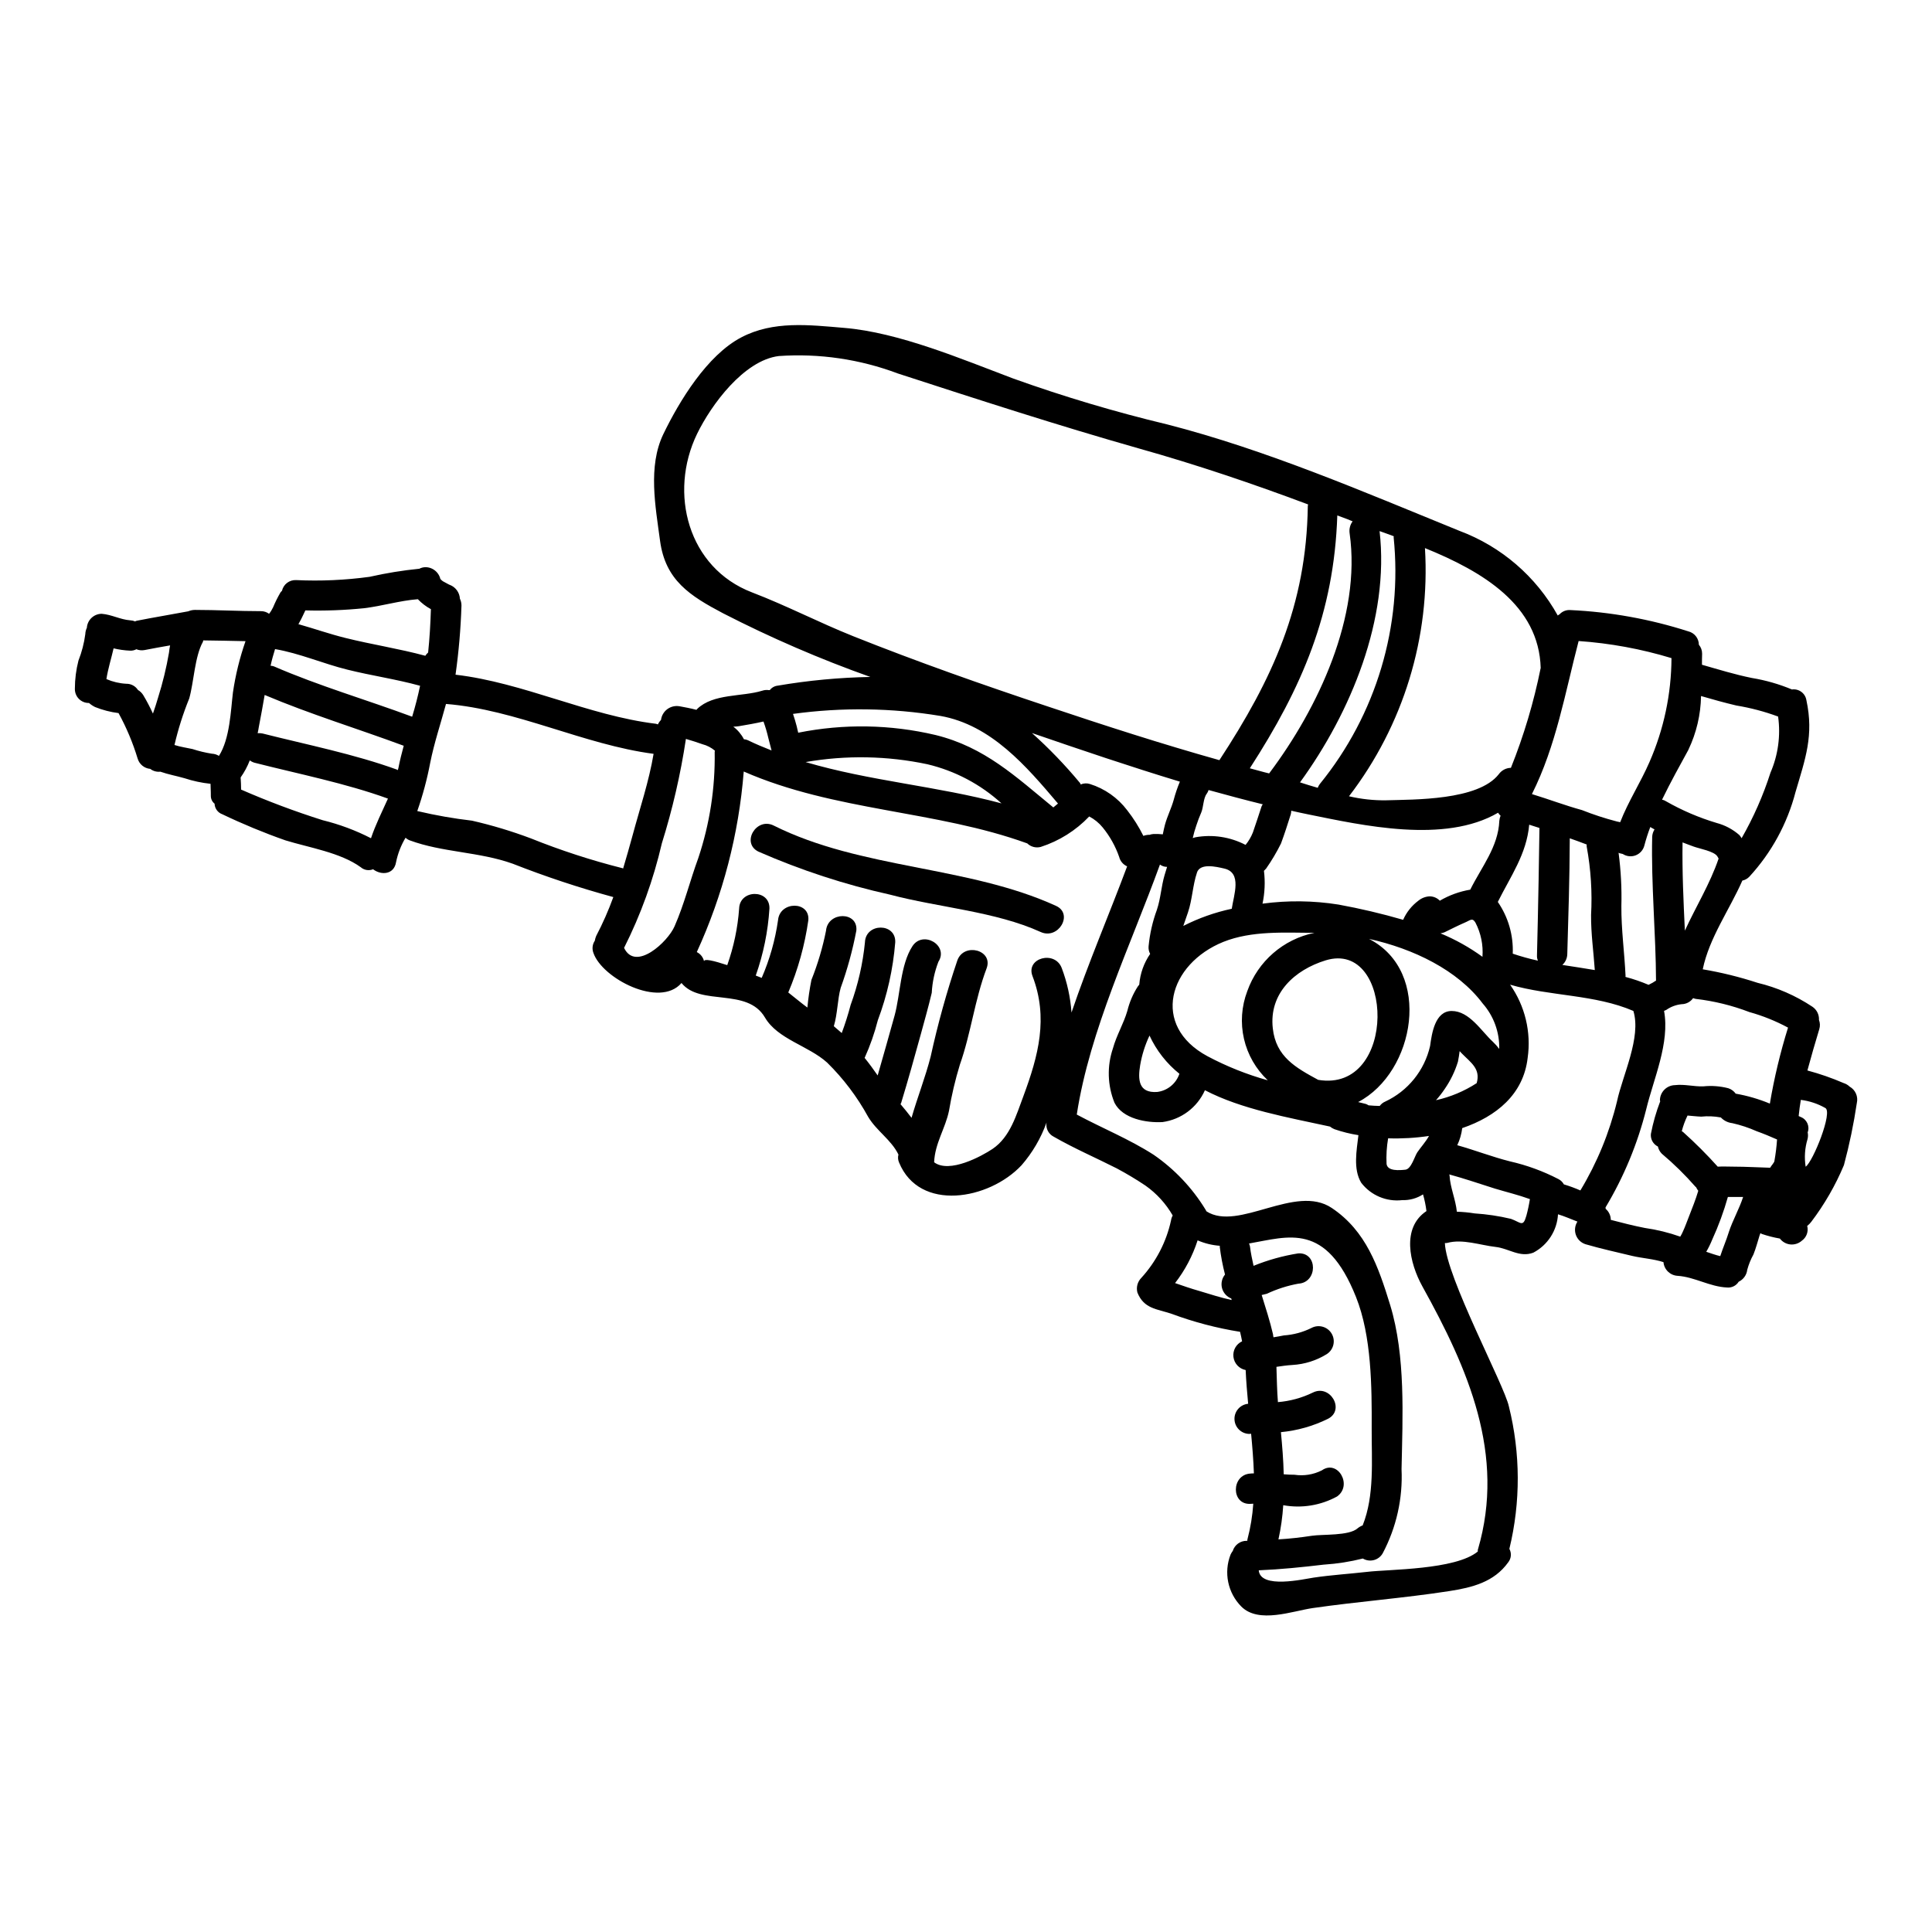 <?xml version="1.0" encoding="UTF-8"?>
<!-- Uploaded to: SVG Repo, www.svgrepo.com, Generator: SVG Repo Mixer Tools -->
<svg fill="#000000" width="800px" height="800px" version="1.1" viewBox="144 144 512 512" xmlns="http://www.w3.org/2000/svg">
 <g>
  <path d="m167.59 330.3c0.484 0.426 1.023 0.785 1.605 1.07 1.996 0.801 4.086 1.34 6.219 1.609 2.102 3.836 3.801 7.879 5.066 12.062 0.449 1.504 1.773 2.582 3.336 2.719 0.762 0.59 1.723 0.855 2.676 0.742 2.098 0.738 4.238 1.113 6.379 1.727h0.004c2.246 0.738 4.566 1.238 6.918 1.484 0.082 1.727 0.082 3.254 0.082 3.254 0.008 0.789 0.371 1.531 0.988 2.016 0.047 1.27 0.863 2.383 2.059 2.805 5.445 2.606 11.027 4.914 16.719 6.914 6.297 1.938 14.562 3.211 19.973 7.129 0.898 0.777 2.156 0.98 3.254 0.531 2.141 1.648 5.559 1.445 6.094-1.895 0.469-2.281 1.316-4.465 2.512-6.461 0.324 0.301 0.699 0.539 1.113 0.695 8.66 3.211 18.367 3.008 27.262 6.18 8.73 3.43 17.637 6.387 26.688 8.852-1.281 3.531-2.797 6.973-4.539 10.297-0.176 0.41-0.297 0.836-0.371 1.277-0.637 0.945-0.773 2.144-0.371 3.211 2.262 6.715 17.543 14.746 23.348 7.988 5.027 6.219 17.422 1.109 22.117 9.145 3.379 5.762 11.488 7.453 16.473 11.941 4.309 4.234 7.969 9.078 10.871 14.375 2.223 3.742 6.137 6.094 8.031 10.004-0.188 0.699-0.129 1.441 0.164 2.098 5.394 13.18 23.844 9.926 32.449 0.742v0.004c2.894-3.332 5.144-7.176 6.633-11.328-0.258 1.527 0.512 3.047 1.895 3.746 5.481 3.148 11.203 5.602 16.805 8.445l-0.004 0.004c2.586 1.379 5.102 2.891 7.539 4.523 2.945 2.082 5.402 4.781 7.203 7.91-0.23 0.406-0.383 0.852-0.449 1.316-1.238 5.684-3.957 10.934-7.879 15.227-1 1.02-1.391 2.488-1.031 3.871 1.73 4.328 5.117 4.328 9.055 5.641h-0.004c5.883 2.188 11.965 3.789 18.16 4.777 0.203 0.824 0.371 1.688 0.535 2.512-1.582 0.742-2.508 2.418-2.293 4.152 0.215 1.734 1.523 3.133 3.238 3.465 0.125 2.887 0.375 5.902 0.66 8.938-2.102 0.199-3.691 2-3.625 4.109 0.066 2.113 1.762 3.809 3.875 3.879 0.203 0 0.371-0.039 0.535-0.039 0.332 3.504 0.617 7.043 0.738 10.5-0.301-0.008-0.605 0.008-0.902 0.043-5.148 0.289-5.188 8.316 0 8.031 0.203-0.043 0.496 0 0.738-0.043v-0.004c-0.211 3.16-0.719 6.289-1.523 9.352-0.055 0.156-0.066 0.328-0.039 0.492h-0.207c-1.68-0.016-3.172 1.074-3.668 2.68-0.223 0.293-0.414 0.613-0.574 0.949-1.867 4.754-0.754 10.164 2.844 13.793 4.613 4.609 13.547 1.18 18.945 0.395 11.98-1.727 24.133-2.633 36.113-4.488 6.137-0.949 11.941-2.391 15.688-7.66 0.797-1.012 0.914-2.41 0.289-3.539 3.008-12.402 2.961-25.344-0.125-37.723-1.152-5.559-16.676-34.387-16.965-43.324 0.223 0.027 0.445 0.012 0.66-0.039 4.035-1.109 8.73 0.617 12.766 1.07 3.543 0.395 6.383 2.887 10.008 1.523 3.816-2.004 6.305-5.867 6.543-10.172 1.77 0.535 3.422 1.273 5.148 1.938-0.68 1.055-0.828 2.367-0.402 3.547 0.43 1.18 1.387 2.094 2.586 2.461 4.035 1.18 8.266 2.102 12.355 3.09 2.633 0.617 5.641 0.789 8.266 1.645v0.004c0.172 1.973 1.77 3.516 3.75 3.625 4.488 0.293 8.52 2.887 13.055 3.09 1.25 0.133 2.465-0.461 3.125-1.527 1.25-0.59 2.106-1.781 2.266-3.152 0.383-1.418 0.938-2.789 1.648-4.074 0.66-1.645 1.113-3.418 1.648-5.117 0.055-0.184 0.125-0.363 0.207-0.535 0.098 0.082 0.207 0.152 0.328 0.203 1.57 0.535 3.18 0.949 4.816 1.234 0.672 0.883 1.676 1.449 2.777 1.559 1.105 0.109 2.203-0.246 3.031-0.977 1.258-0.883 1.828-2.453 1.438-3.938 0.406-0.305 0.766-0.664 1.07-1.07 3.508-4.625 6.418-9.676 8.66-15.031 1.457-5.422 2.598-10.922 3.422-16.473 0.398-1.703-0.375-3.469-1.898-4.328-0.457-0.438-1.004-0.762-1.605-0.949-3.113-1.344-6.32-2.461-9.598-3.336 0.988-3.668 2.059-7.332 3.148-10.957 0.246-0.797 0.219-1.652-0.082-2.43 0.078-1.387-0.578-2.715-1.727-3.496-4.438-2.953-9.359-5.102-14.539-6.344-4.75-1.555-9.609-2.754-14.535-3.586 1.727-8.355 7.047-15.688 10.5-23.516v0.004c0.707-0.145 1.352-0.504 1.848-1.027 5.859-6.359 10.062-14.066 12.238-22.438 2.594-8.812 4.894-14.992 2.883-24.34-0.289-1.832-1.992-3.094-3.832-2.84-3.41-1.426-6.977-2.449-10.625-3.047-4.488-0.906-8.852-2.262-13.219-3.504 0-0.984 0-1.969 0.039-2.922 0.008-0.871-0.297-1.719-0.859-2.387-0.012-1.684-1.168-3.144-2.805-3.543-10.125-3.25-20.633-5.148-31.254-5.641-1.09-0.082-2.152 0.344-2.887 1.152-0.164 0.039-0.289 0.203-0.453 0.289-5.738-10.344-14.98-18.301-26.062-22.438-25.285-10.297-51.023-21.414-77.465-28.211v0.004c-13.801-3.305-27.41-7.363-40.77-12.152-13.586-5.117-30.309-12.23-44.805-13.422-9.348-0.789-18.777-1.938-27.262 2.512-9.055 4.723-16.434 16.887-20.672 25.656-4.121 8.566-2.062 19.23-0.867 28.211 1.398 10.5 7.906 14.617 16.758 19.285h0.004c12.602 6.469 25.621 12.094 38.969 16.84-8.23 0.152-16.434 0.922-24.547 2.309-0.832 0.09-1.59 0.516-2.098 1.18h-0.25c-0.594-0.086-1.199-0.031-1.77 0.164-5.391 1.645-12.93 0.699-17.211 4.816-0.082 0.082-0.125 0.164-0.207 0.246-1.574-0.414-3.148-0.699-4.488-0.949v0.004c-1.137-0.199-2.305 0.078-3.231 0.762-0.926 0.688-1.531 1.723-1.672 2.863-0.34 0.344-0.621 0.742-0.824 1.184-0.16-0.039-0.289-0.121-0.492-0.164-17.957-2.18-35.129-10.91-53.137-13.012v-0.004c0.855-6.074 1.383-12.191 1.574-18.32 0.004-0.629-0.137-1.25-0.414-1.816-0.09-1.641-1.141-3.078-2.676-3.664-0.043 0-0.082-0.043-0.121-0.043s-0.043-0.039-0.086-0.039l-0.242-0.125-1.359-0.738c-0.828-0.535-0.742-1.109-0.578 0.246h-0.004c-0.051-2.219-1.863-3.992-4.082-3.992-0.559 0.016-1.109 0.156-1.605 0.414-4.43 0.441-8.832 1.156-13.176 2.141-6.469 0.883-13.004 1.176-19.523 0.867-1.758-0.07-3.312 1.125-3.703 2.836-0.164 0.203-0.332 0.293-0.453 0.535-0.715 1.238-1.348 2.516-1.898 3.836-0.285 0.613-0.645 1.195-1.07 1.727-0.621-0.457-1.371-0.703-2.141-0.699-5.844 0-11.656-0.332-17.5-0.332-0.609 0.004-1.211 0.129-1.77 0.371-4.57 0.867-9.145 1.605-13.715 2.516-0.164 0.039-0.246 0.121-0.414 0.16-0.402-0.176-0.836-0.273-1.273-0.289-2.637-0.203-4.898-1.523-7.539-1.727-2.078 0.008-3.797 1.629-3.934 3.703-0.254 0.531-0.395 1.105-0.414 1.691-0.316 2.398-0.926 4.75-1.812 7-0.625 2.422-0.941 4.91-0.949 7.41-0.039 1.016 0.336 2 1.047 2.727 0.711 0.727 1.688 1.125 2.703 1.105zm453.65 105.18c2.273 0.281 4.473 1.008 6.465 2.141 2.102 0.988-3.25 14.25-5.188 15.566v0.004c-0.387-2.438-0.219-4.93 0.492-7.293 0.156-0.59 0.172-1.211 0.043-1.809 0.609-1.637-0.219-3.457-1.852-4.078-0.164-0.082-0.371-0.164-0.535-0.246 0.148-1.441 0.328-2.844 0.574-4.285zm-159.37 50.652c-2.18-0.617-4.328-1.359-6.469-2.102h0.004c2.637-3.398 4.656-7.231 5.973-11.324 1.875 0.812 3.871 1.297 5.906 1.441 0 0.082-0.043 0.125-0.043 0.207v0.004c0.297 2.496 0.766 4.973 1.398 7.41-0.824 1-1.117 2.336-0.793 3.59 0.328 1.254 1.238 2.277 2.445 2.75 0.039 0.121 0.082 0.289 0.121 0.414-2.902-0.617-5.781-1.566-8.543-2.391zm14.332-6.691c-0.371-1.688-0.738-3.379-0.945-5.117-0.059-0.27-0.141-0.531-0.246-0.785 10.5-1.816 20.383-5.766 28.34 14.168 4.16 10.418 4.199 23.926 4.16 34.883-0.043 8.359 0.789 17.711-2.391 25.656-0.492 0.184-0.953 0.449-1.359 0.785-2.266 2.019-9.227 1.523-12.152 1.969-2.926 0.445-5.902 0.789-8.812 0.949h0.004c0.656-2.981 1.082-6.008 1.273-9.055 4.875 0.887 9.906 0.07 14.254-2.305 4.199-2.965 0.203-9.926-4.039-6.918v-0.004c-2.238 1.129-4.769 1.531-7.246 1.156-0.949 0-1.895-0.039-2.844-0.121-0.082-3.746-0.395-7.477-0.742-11.164 4.344-0.414 8.57-1.613 12.48-3.543 4.609-2.363 0.535-9.309-4.078-6.918v-0.004c-2.883 1.395-6.004 2.246-9.195 2.504-0.246-3.051-0.289-6.18-0.395-9.348 1.402-0.203 2.801-0.414 4.242-0.496 3.227-0.188 6.356-1.176 9.102-2.879 1.816-1.168 2.391-3.562 1.293-5.426-1.098-1.859-3.469-2.519-5.371-1.496-2.277 1.129-4.754 1.797-7.289 1.969-0.906 0.203-1.852 0.332-2.754 0.496h-0.004c-0.062-0.258-0.105-0.52-0.121-0.785-0.824-3.543-1.938-6.957-3.008-10.418 0.453-0.121 0.906-0.203 1.363-0.332 2.66-1.25 5.469-2.148 8.355-2.676 5.148-0.289 5.188-8.316 0-8.031-4.07 0.645-8.055 1.754-11.875 3.305zm59.465 75.152c-0.082 0.203 0 0.371-0.039 0.578-5.93 4.898-23.617 4.691-29.363 5.394-4.695 0.535-9.445 0.824-14.125 1.52-2.594 0.375-14.121 3.09-14.562-1.934 5.805-0.246 11.527-0.828 17.379-1.523l-0.004 0.008c3.445-0.227 6.863-0.766 10.211-1.609 0.883 0.523 1.938 0.672 2.934 0.41 0.992-0.262 1.836-0.914 2.34-1.809 3.621-6.848 5.344-14.543 4.984-22.281 0.289-13.918 1.109-29.977-3.008-43.484-3.148-10.215-6.383-19.641-15.484-25.738-9.637-6.469-24.711 6.297-33.191 0.906v-0.004c-0.094-0.199-0.207-0.395-0.332-0.578-3.504-5.703-8.16-10.609-13.668-14.414-6.469-4.156-13.633-7.043-20.383-10.664 3.418-22.359 14.289-44.848 22.043-66.258l-0.004 0.004c0.547 0.406 1.211 0.625 1.895 0.617-0.242 0.738-0.453 1.441-0.656 2.141-0.906 3.047-1.027 6.215-2.059 9.266-1.141 3.106-1.875 6.344-2.188 9.633-0.066 0.703 0.078 1.406 0.414 2.019-1.664 2.418-2.66 5.231-2.887 8.152-0.141 0.156-0.27 0.32-0.391 0.492-1.27 1.977-2.199 4.148-2.758 6.43-0.988 3.418-2.883 6.508-3.828 9.965-1.598 4.699-1.453 9.812 0.414 14.414 2.18 4.281 8.48 5.352 12.727 5.117h-0.004c4.957-0.68 9.211-3.871 11.242-8.441 9.719 5.062 21.992 7.203 33.148 9.633 0.355 0.293 0.754 0.531 1.184 0.699 2.062 0.711 4.184 1.238 6.34 1.574v0.047c-0.453 3.938-1.441 8.934 0.738 12.555v0.004c2.562 3.344 6.691 5.098 10.875 4.613 1.949 0.066 3.875-0.465 5.512-1.523 0.418 1.449 0.723 2.93 0.91 4.426-6.629 4.406-4.531 13.715-1.07 19.977 12.09 21.797 22.086 44.531 14.715 69.691zm-56.707-179.81c0.207-0.195 0.398-0.402 0.582-0.617 1.477-2.109 2.793-4.328 3.934-6.633 0.949-2.551 1.77-5.144 2.594-7.738 0.082-0.309 0.121-0.629 0.121-0.949 1.527 0.332 3.051 0.699 4.574 0.988 14.25 2.883 36.074 7.824 50.238-0.453h0.004c0.172 0.297 0.398 0.562 0.66 0.785-0.184 0.434-0.293 0.891-0.332 1.359-0.289 6.918-4.723 12.234-7.703 18.242-2.844 0.48-5.578 1.473-8.066 2.926-0.703-0.73-1.668-1.145-2.68-1.152-1.098 0.047-2.156 0.453-3.004 1.152-1.762 1.312-3.152 3.055-4.035 5.066-5.641-1.637-11.359-2.984-17.133-4.039-6.664-1.059-13.449-1.141-20.137-0.242 0.609-2.859 0.738-5.797 0.383-8.695zm72.605 23.801c-2.258-0.492-4.484-1.109-6.672-1.852 0.199-4.879-1.188-9.688-3.957-13.711 3.383-6.797 7.621-12.641 8.32-20.469l2.715 0.867c0 2.184-0.371 23.223-0.656 33.77h0.004c-0.031 0.477 0.055 0.957 0.246 1.395zm-40.48 37.352c-0.578 0.246-1.074 0.645-1.441 1.152-0.988 0-1.969-0.082-2.965-0.164-0.23-0.156-0.48-0.277-0.742-0.371l-2.016-0.496c15.07-7.871 19.805-34.551 2.883-43.238 11.777 2.594 23.473 8.266 30.102 17.086v0.004c2.934 3.324 4.508 7.633 4.406 12.066-0.508-0.68-1.07-1.312-1.688-1.895-3.051-2.801-6.219-8.156-10.914-8.156-4.449 0-5.269 6.016-5.723 9.27v0.004c-1.477 6.488-5.871 11.93-11.902 14.738zm11.613 9.102c-0.867 1.574-2.223 3.047-3.09 4.328-0.742 1.109-1.605 4.449-3.172 4.613-1.566 0.164-4.723 0.453-4.984-1.527-0.109-2.269 0.031-4.547 0.414-6.785 3.621 0.117 7.25-0.094 10.832-0.629zm-29.367-14.867c-5.902-3.211-11.199-6.094-12.023-13.629-1.066-9.305 5.809-15.523 14.004-18.039 18.203-5.559 19.105 35.211-1.98 31.668zm32.414-38.82c0.367-0.059 0.723-0.156 1.07-0.289 1.766-0.867 3.543-1.77 5.352-2.555 1.48-0.617 2.019-1.402 2.844 0 1.445 2.789 2.09 5.922 1.855 9.055-3.449-2.504-7.184-4.59-11.121-6.211zm-47.414-33.656c-0.738 2.305-1.523 4.613-2.305 6.918-0.473 1.191-1.125 2.301-1.938 3.293-4.086-2.129-8.766-2.84-13.301-2.016-0.238 0.051-0.473 0.121-0.699 0.207 0.254-1.129 0.57-2.242 0.949-3.336 0.379-1.176 0.82-2.332 1.316-3.461 0.574-1.359 0.535-3.789 1.441-4.941 0.215-0.301 0.379-0.637 0.492-0.992 4.777 1.32 9.555 2.598 14.375 3.789v0.004c-0.145 0.156-0.258 0.336-0.332 0.535zm-17.129 17.543c0.863-2.555 5.023-1.574 7.207-1.07 4.816 1.07 2.555 7.004 2.019 10.668v-0.004c-4.461 0.949-8.777 2.481-12.84 4.551 0.41-1.195 0.824-2.387 1.234-3.582 1.156-3.394 1.238-7.144 2.391-10.562zm7.004 18.367c7.535-3.004 16.18-2.43 24.129-2.391h-0.004c-8.223 1.676-14.969 7.535-17.785 15.441-1.539 4.039-1.848 8.438-0.879 12.648 0.969 4.211 3.168 8.035 6.312 10.992-5.539-1.543-10.898-3.684-15.98-6.383-15.098-8.113-10.277-24.461 4.219-30.312zm-11.656 34.965v-0.004c-0.871 2.609-3.172 4.488-5.902 4.816-4.984 0.332-5.117-3.332-4.488-7.125 0.465-2.707 1.297-5.336 2.473-7.82 1.824 3.945 4.539 7.414 7.93 10.129zm-1.516-72.566c-0.617 2.223-1.688 4.281-2.305 6.547-0.203 0.742-0.395 1.648-0.574 2.555-0.836-0.09-1.676-0.117-2.512-0.082-0.34 0.023-0.672 0.094-0.988 0.207-0.562-0.008-1.125 0.09-1.648 0.289-1.195-2.406-2.629-4.68-4.285-6.793-2.488-3.293-5.941-5.727-9.883-6.961-0.797-0.258-1.66-0.211-2.43 0.121-0.121-0.164-0.121-0.332-0.246-0.453v0.004c-3.898-4.699-8.141-9.105-12.688-13.18 12.934 4.449 26.027 8.895 39.207 12.887-0.66 1.582-1.211 3.203-1.648 4.859zm69.516 79.562c0.859-0.957 1.648-1.973 2.359-3.043 1.512-2.203 2.68-4.617 3.461-7.168 0.203-0.949 0.328-1.895 0.449-2.797 0.207 0.203 0.414 0.453 0.578 0.617 2.43 2.473 5.027 4.074 3.938 7.871-3.297 2.137-6.949 3.672-10.785 4.519zm23.926 30.699c-0.867 3.047-1.441 1.688-4.074 0.738v0.004c-3.152-0.75-6.363-1.23-9.594-1.438-1.566-0.254-3.141-0.406-4.727-0.453-0.328-3.293-1.77-6.379-1.938-9.637-0.039-0.125-0.078-0.164-0.078-0.246 4.078 1.113 8.031 2.473 12.062 3.746 3.148 0.949 6.262 1.688 9.309 2.797h0.004c-0.238 1.52-0.559 3.027-0.965 4.512zm14.332-6.793v0.004c-1.422-0.625-2.879-1.16-4.367-1.605-0.324-0.605-0.828-1.094-1.438-1.402-4.066-2.106-8.383-3.684-12.848-4.695-4.695-1.18-9.266-2.965-13.961-4.281 0.676-1.434 1.121-2.961 1.312-4.531 9.02-3.086 16.227-8.934 17.34-18.613 0.973-6.824-0.691-13.758-4.652-19.398 10.629 3.09 22.434 2.555 32.668 6.957 2.141 7.004-2.844 17.008-4.328 23.926v0.004c-2.016 8.336-5.293 16.316-9.727 23.66zm2.844-72.934c-0.039 4.898 0.656 9.68 0.988 14.539-2.844-0.496-5.723-0.906-8.605-1.359v0.004c0.816-0.738 1.293-1.781 1.312-2.887 0.289-10.215 0.617-19.68 0.66-30.676 1.48 0.531 3.008 1.066 4.488 1.645-0.023 0.191-0.023 0.387 0 0.574 1.105 5.996 1.492 12.098 1.152 18.184zm17.211 17.34c-0.289 0.164-0.574 0.332-0.863 0.535-0.125 0.082-0.742 0.371-1.113 0.578-1.992-0.848-4.043-1.551-6.137-2.102 0-0.082 0.043-0.121 0.043-0.203-0.289-6.262-1.152-12.316-1.113-18.574 0.125-4.723-0.121-9.445-0.742-14.125l0.246 0.125h0.004c0.281 0.086 0.57 0.152 0.863 0.203 1.023 0.668 2.309 0.797 3.445 0.348 1.141-0.449 1.988-1.422 2.281-2.609 0.434-1.66 0.961-3.297 1.574-4.902 0.043 0.039 0.082 0.039 0.082 0.078 0.332 0.207 0.699 0.375 1.031 0.578v0.004c-0.375 0.59-0.59 1.266-0.617 1.965-0.301 12.465 0.977 25.891 1.016 38.121zm19.285 66.672c-0.656 2.141-1.574 4.199-2.262 6.34-1.234-0.289-2.477-0.738-3.707-1.152h-0.004c0.602-1.031 1.125-2.106 1.574-3.211 1.676-3.664 3.066-7.449 4.16-11.324h4.039c-1.016 3.148-2.781 6.195-3.812 9.367zm12.102-18.895c-0.078 0.492-0.82 1.23-1.066 1.688-0.043 0.039-0.043 0.082-0.082 0.121-3.211-0.082-6.383-0.289-9.598-0.289-1.484 0-2.883-0.082-4.281 0v0.008c-2.879-3.211-5.934-6.266-9.141-9.145-0.117-0.105-0.25-0.188-0.395-0.25 0.363-1.434 0.875-2.824 1.523-4.156 1.18 0.082 2.391 0.246 3.621 0.289 1.707-0.18 3.43-0.109 5.117 0.203h0.082c0.801 0.855 1.883 1.395 3.047 1.523 2.219 0.496 4.387 1.215 6.465 2.141 1.855 0.66 3.621 1.402 5.391 2.184l0.004 0.004c-0.129 1.91-0.359 3.809-0.699 5.695zm-6.637-39.445c3.555 0.988 6.988 2.371 10.234 4.121-2.055 6.598-3.664 13.324-4.816 20.137-2.91-1.207-5.949-2.094-9.055-2.637-0.48-0.68-1.172-1.184-1.965-1.441-2.164-0.555-4.41-0.723-6.629-0.492-2.512 0.082-4.945-0.617-7.453-0.332l-0.004 0.004c-2.199 0.027-3.981 1.793-4.031 3.992 0 0.082 0.082 0.203 0.082 0.289-1.082 2.809-1.906 5.707-2.473 8.66-0.137 1.387 0.602 2.715 1.855 3.332 0.16 0.715 0.516 1.371 1.031 1.895 3.211 2.703 6.211 5.652 8.973 8.812 0.043 0.043 0.082 0.043 0.125 0.082 0.152 0.336 0.348 0.656 0.574 0.945-0.699 2.363-1.605 4.574-2.512 6.918-0.496 1.234-0.949 2.555-1.523 3.789v0.004c-0.211 0.496-0.457 0.977-0.738 1.438-3.047-1.078-6.191-1.852-9.391-2.305-2.965-0.574-6.016-1.359-9.016-2.141h-0.004c-0.004-1.129-0.504-2.195-1.359-2.926 0-0.121-0.039-0.246-0.039-0.371 4.856-8.094 8.492-16.863 10.789-26.023 1.938-8.031 6.297-17.586 4.723-26.066 0.203-0.082 0.395-0.164 0.578-0.246v-0.004c1.207-0.848 2.609-1.371 4.078-1.523 1.215-0.012 2.348-0.609 3.047-1.605 0.227 0.09 0.461 0.156 0.699 0.203 4.867 0.566 9.645 1.738 14.219 3.492zm-17.105-21.574c-0.371-7.824-0.738-15.688-0.613-23.391 0.988 0.395 1.969 0.742 2.965 1.113 1.441 0.535 5.438 1.234 6.258 2.594 0.125 0.207 0.203 0.371 0.332 0.578-2.297 6.758-6.043 12.766-8.941 19.105zm0.949-47.977v0.004c2.117-4.441 3.254-9.289 3.336-14.207 3.09 0.906 6.219 1.77 9.352 2.512 3.777 0.621 7.484 1.598 11.074 2.926 0.699 5.047 0.004 10.188-2.019 14.863-1.934 6.047-4.5 11.871-7.656 17.379-0.168-0.293-0.363-0.57-0.582-0.828-1.727-1.516-3.785-2.617-6.008-3.207-4.695-1.402-9.211-3.336-13.465-5.766-0.312-0.207-0.66-0.348-1.027-0.414 2.273-4.695 4.828-9.266 7.008-13.258zm-29.125-28.785v0.004c8.352 0.578 16.613 2.098 24.629 4.531-0.043 9.496-2.031 18.887-5.852 27.586-2.305 5.312-5.641 10.461-7.742 15.898-0.332-0.039-0.617-0.164-0.945-0.203v-0.004c-3.121-0.812-6.188-1.816-9.184-3.004-4.488-1.234-8.812-2.883-13.262-4.238 6.406-12.77 8.797-26.859 12.379-40.566zm-10.047 7.207-0.004 0.004c-1.816 9.02-4.449 17.855-7.871 26.398-1.277 0.023-2.465 0.648-3.211 1.684-5.441 7.004-22.531 6.691-29.816 6.918v0.004c-3.324 0.047-6.644-0.312-9.883-1.07 14.414-18.785 21.559-42.137 20.129-65.77 15.32 6.219 30.227 15.113 30.676 31.836zm-38.914-34.965c0 0.082-0.039 0.121-0.039 0.246l-0.004 0.008c2.406 23.527-4.633 47.051-19.562 65.395-0.23 0.312-0.418 0.652-0.555 1.012-1.605-0.453-3.168-0.945-4.695-1.441 13.469-18.531 23.762-43.367 21.086-66.59 1.234 0.426 2.473 0.883 3.789 1.375zm-12.312-4.531c0.453 0.203 0.945 0.371 1.398 0.574l-0.004 0.008c-0.676 0.91-0.957 2.051-0.789 3.172 3.125 22.043-8.363 46.328-21.207 63.461v-0.004c-0.031 0.062-0.074 0.121-0.125 0.168-1.688-0.395-3.379-0.906-5.117-1.359 13.836-21.414 22.316-41.055 23.184-67.004 0.949 0.371 1.816 0.664 2.68 0.988zm-130.96 31.012c-9.055-3.621-17.664-8.109-26.809-11.609-16.969-6.508-22.156-26.316-14.562-42.004 3.746-7.703 12.395-19.48 21.648-20.629 10.719-0.746 21.473 0.828 31.531 4.609 21.289 6.918 42.414 13.777 63.953 19.895 15.242 4.281 30.062 9.305 44.805 14.824 0 0.121-0.082 0.246-0.082 0.395-0.367 26.398-9.387 45.918-23.43 67.371-15.277-4.285-30.434-9.188-45.422-14.211-17.391-5.789-34.594-11.84-51.633-18.641zm23.105 21.129c13.504 2.391 22.828 13.383 31.172 23.223-0.414 0.332-0.824 0.695-1.234 1.027-9.965-8.152-18.16-15.977-31.215-19.191h-0.004c-11.945-2.82-24.355-3.027-36.387-0.609-0.121-0.578-0.289-1.113-0.395-1.688-0.289-1.109-0.617-2.223-0.988-3.293v-0.004c12.965-1.777 26.125-1.598 39.035 0.535zm16.223 23.184c-17.008-4.57-34.926-5.93-51.934-10.953 10.699-1.867 21.652-1.672 32.277 0.578 7.32 1.738 14.082 5.309 19.645 10.375zm6.793 10.582v0.004c0.941 0.926 2.305 1.285 3.582 0.949 4.891-1.578 9.309-4.352 12.852-8.074 1.379 0.723 2.598 1.715 3.582 2.926 1.902 2.332 3.379 4.981 4.363 7.824 0.281 1.102 1.059 2.016 2.102 2.469-4.695 12.594-10.297 25.617-14.746 38.75h0.004c-0.285-4.039-1.16-8.016-2.594-11.805-1.812-4.777-9.598-2.676-7.742 2.141 4.238 11.078 1.574 21.047-2.391 31.75-1.895 5.023-3.5 10.871-8.195 14.043-2.883 1.934-11.449 6.586-15.484 3.543 0.203-5.027 2.965-8.938 3.938-13.633 0.691-4.137 1.656-8.219 2.883-12.23 2.926-8.266 3.938-17.211 7.086-25.531 1.816-4.859-5.973-6.918-7.742-2.141-2.832 8.371-5.195 16.895-7.086 25.531-1.402 5.477-3.5 10.789-5.066 16.223-0.949-1.234-1.895-2.43-2.926-3.625 0.043-0.121 0.125-0.164 0.164-0.289 1.855-6.094 3.543-12.152 5.231-18.281 0.988-3.625 2.019-7.25 2.883-10.914h0.004c0.148-2.832 0.746-5.621 1.77-8.266 2.797-4.363-4.16-8.398-6.914-4.074-3.172 4.898-3.172 12.723-4.695 18.32-1.484 5.312-2.969 10.629-4.492 15.898-1.07-1.523-2.223-3.148-3.461-4.656l0.004 0.004c1.453-3.215 2.625-6.547 3.496-9.965 2.492-6.641 4.047-13.598 4.617-20.672 0.207-5.191-7.82-5.191-8.031 0h0.004c-0.562 5.672-1.836 11.246-3.793 16.598-0.66 2.519-1.449 5.008-2.359 7.453-0.695-0.617-1.402-1.234-2.098-1.812 0.988-3.254 0.988-7.207 1.812-10.133l-0.004 0.004c1.789-4.949 3.18-10.031 4.16-15.199 0.492-5.144-7.539-5.117-8.035 0h0.004c-0.887 4.465-2.184 8.832-3.871 13.059-0.484 2.422-0.844 4.867-1.07 7.328-1.727-1.273-3.379-2.676-5.066-3.996 2.594-6.125 4.379-12.562 5.316-19.148 0.453-5.144-7.582-5.117-8.031 0-0.754 5.266-2.211 10.402-4.328 15.281-0.492-0.207-1.027-0.414-1.574-0.617v-0.004c2.023-5.719 3.242-11.691 3.625-17.746 0.164-5.191-7.871-5.148-8.031 0-0.371 5.113-1.434 10.156-3.148 14.988-3.496-1.152-6.336-1.855-6.133-0.949-0.219-1.09-0.934-2.019-1.938-2.512 6.922-15.098 11.133-31.293 12.441-47.852 24.09 10.559 50.898 10.273 75.113 19.043zm-76.359-31.051c2.184-0.371 4.328-0.738 6.469-1.23 0.512 1.418 0.938 2.863 1.277 4.332l0.863 3.336c-2.102-0.828-4.199-1.691-6.297-2.719-0.324-0.145-0.676-0.23-1.027-0.25-0.672-1.305-1.633-2.445-2.805-3.332 0.508-0.02 1.016-0.062 1.516-0.133zm-20.469 31.051 0.004 0.004c2.832-9.047 4.965-18.301 6.379-27.676 1.484 0.414 2.926 0.906 4.363 1.402 1.23 0.316 2.371 0.906 3.34 1.73-0.047 0.102-0.078 0.215-0.082 0.328 0.156 9.539-1.309 19.035-4.332 28.086-2.223 6.055-3.703 12.203-6.297 18.105-1.766 4.117-10.336 12.105-13.383 5.727 4.43-8.801 7.789-18.105 10.012-27.703zm-57.199-36.938c18.656 1.484 36.488 10.789 55.016 13.219-1.234 7.332-3.625 14.375-5.559 21.582-0.828 3.008-1.648 5.93-2.516 8.812-0.082-0.039-0.121-0.082-0.164-0.082v-0.004c-8.262-2.082-16.375-4.723-24.285-7.902-5.09-1.914-10.305-3.484-15.605-4.695-4.82-0.562-9.605-1.402-14.332-2.512-0.082-0.043-0.121 0-0.164-0.043 1.457-4.164 2.602-8.434 3.422-12.77 1.059-5.309 2.785-10.414 4.188-15.605zm-38.875-21.578c0.617-1.031 1.07-2.141 1.605-3.215 5.18 0.141 10.367-0.051 15.527-0.574 4.816-0.574 9.469-2.019 14.289-2.391h-0.004c1.008 1.059 2.176 1.945 3.461 2.641-0.125 3.828-0.332 7.66-0.738 11.488-0.289 0.25-0.543 0.543-0.746 0.863-7-1.898-14.121-2.969-21.164-4.723-4.16-1.027-8.266-2.469-12.48-3.66 0.109-0.125 0.191-0.27 0.25-0.43zm-6.422 7.043c6.383 1.07 12.93 3.914 19.148 5.438 6.422 1.605 12.891 2.512 19.285 4.281-0.578 2.754-1.277 5.481-2.102 8.195-12.203-4.531-24.586-8.113-36.652-13.344-0.281-0.094-0.574-0.148-0.867-0.164 0.316-1.496 0.73-2.926 1.184-4.406zm-4.281 20.508c0.574-2.844 1.027-5.598 1.523-8.355 12.152 5.144 24.547 8.891 36.855 13.461-0.535 1.969-1.027 3.918-1.402 5.852-0.039 0.203-0.121 0.395-0.164 0.613-0.082-0.039-0.082-0.082-0.164-0.121-11.324-4.121-23.965-6.633-35.703-9.598h-0.004c-0.422-0.086-0.852-0.113-1.277-0.082 0.125-0.574 0.25-1.191 0.332-1.77zm-1.18 9.598c11.613 2.965 24.176 5.438 35.375 9.512-1.574 3.5-3.293 6.914-4.492 10.5h-0.004c-4.066-2.086-8.363-3.688-12.801-4.777-7.348-2.324-14.562-5.031-21.621-8.113 0-0.945-0.043-2.102-0.121-3.211h-0.004c0.996-1.406 1.809-2.926 2.43-4.531 0.367 0.277 0.777 0.484 1.219 0.617zm-17.277-17.051c1.234-4.41 1.441-11.078 3.621-14.992 0.043-0.121 0.043-0.246 0.082-0.371 3.746 0.043 7.453 0.121 11.203 0.203v0.004c-1.539 4.414-2.656 8.965-3.332 13.59-0.578 4.723-0.789 12.23-3.707 16.805h-0.004c-0.57-0.352-1.223-0.551-1.891-0.578-1.738-0.277-3.449-0.688-5.117-1.234-1.523-0.332-3.25-0.578-4.773-1.074 0.977-4.215 2.289-8.344 3.918-12.352zm-20.074-13.262v0.004c1.449 0.344 2.922 0.551 4.41 0.617 0.57 0.023 1.141-0.105 1.645-0.375 0.691 0.281 1.453 0.355 2.184 0.211 2.223-0.453 4.488-0.828 6.754-1.234-0.125 0.617-0.203 1.234-0.289 1.895l0.004-0.004c-0.695 4.039-1.664 8.031-2.898 11.941-0.395 1.402-0.867 2.797-1.363 4.242h0.004c-0.77-1.68-1.629-3.316-2.574-4.898-0.352-0.562-0.832-1.031-1.402-1.363-0.676-1.047-1.844-1.668-3.09-1.645-1.816-0.094-3.602-0.516-5.269-1.238 0.426-2.758 1.289-5.43 1.906-8.148z"/>
  <path d="m344.99 369.69c11.246 4.93 22.945 8.754 34.934 11.414 12.727 3.379 27.918 4.449 39.859 9.883 4.695 2.141 8.773-4.777 4.078-6.918-23.309-10.664-51.602-9.676-74.824-21.289-4.621-2.301-8.699 4.621-4.047 6.91z"/>
 </g>
</svg>